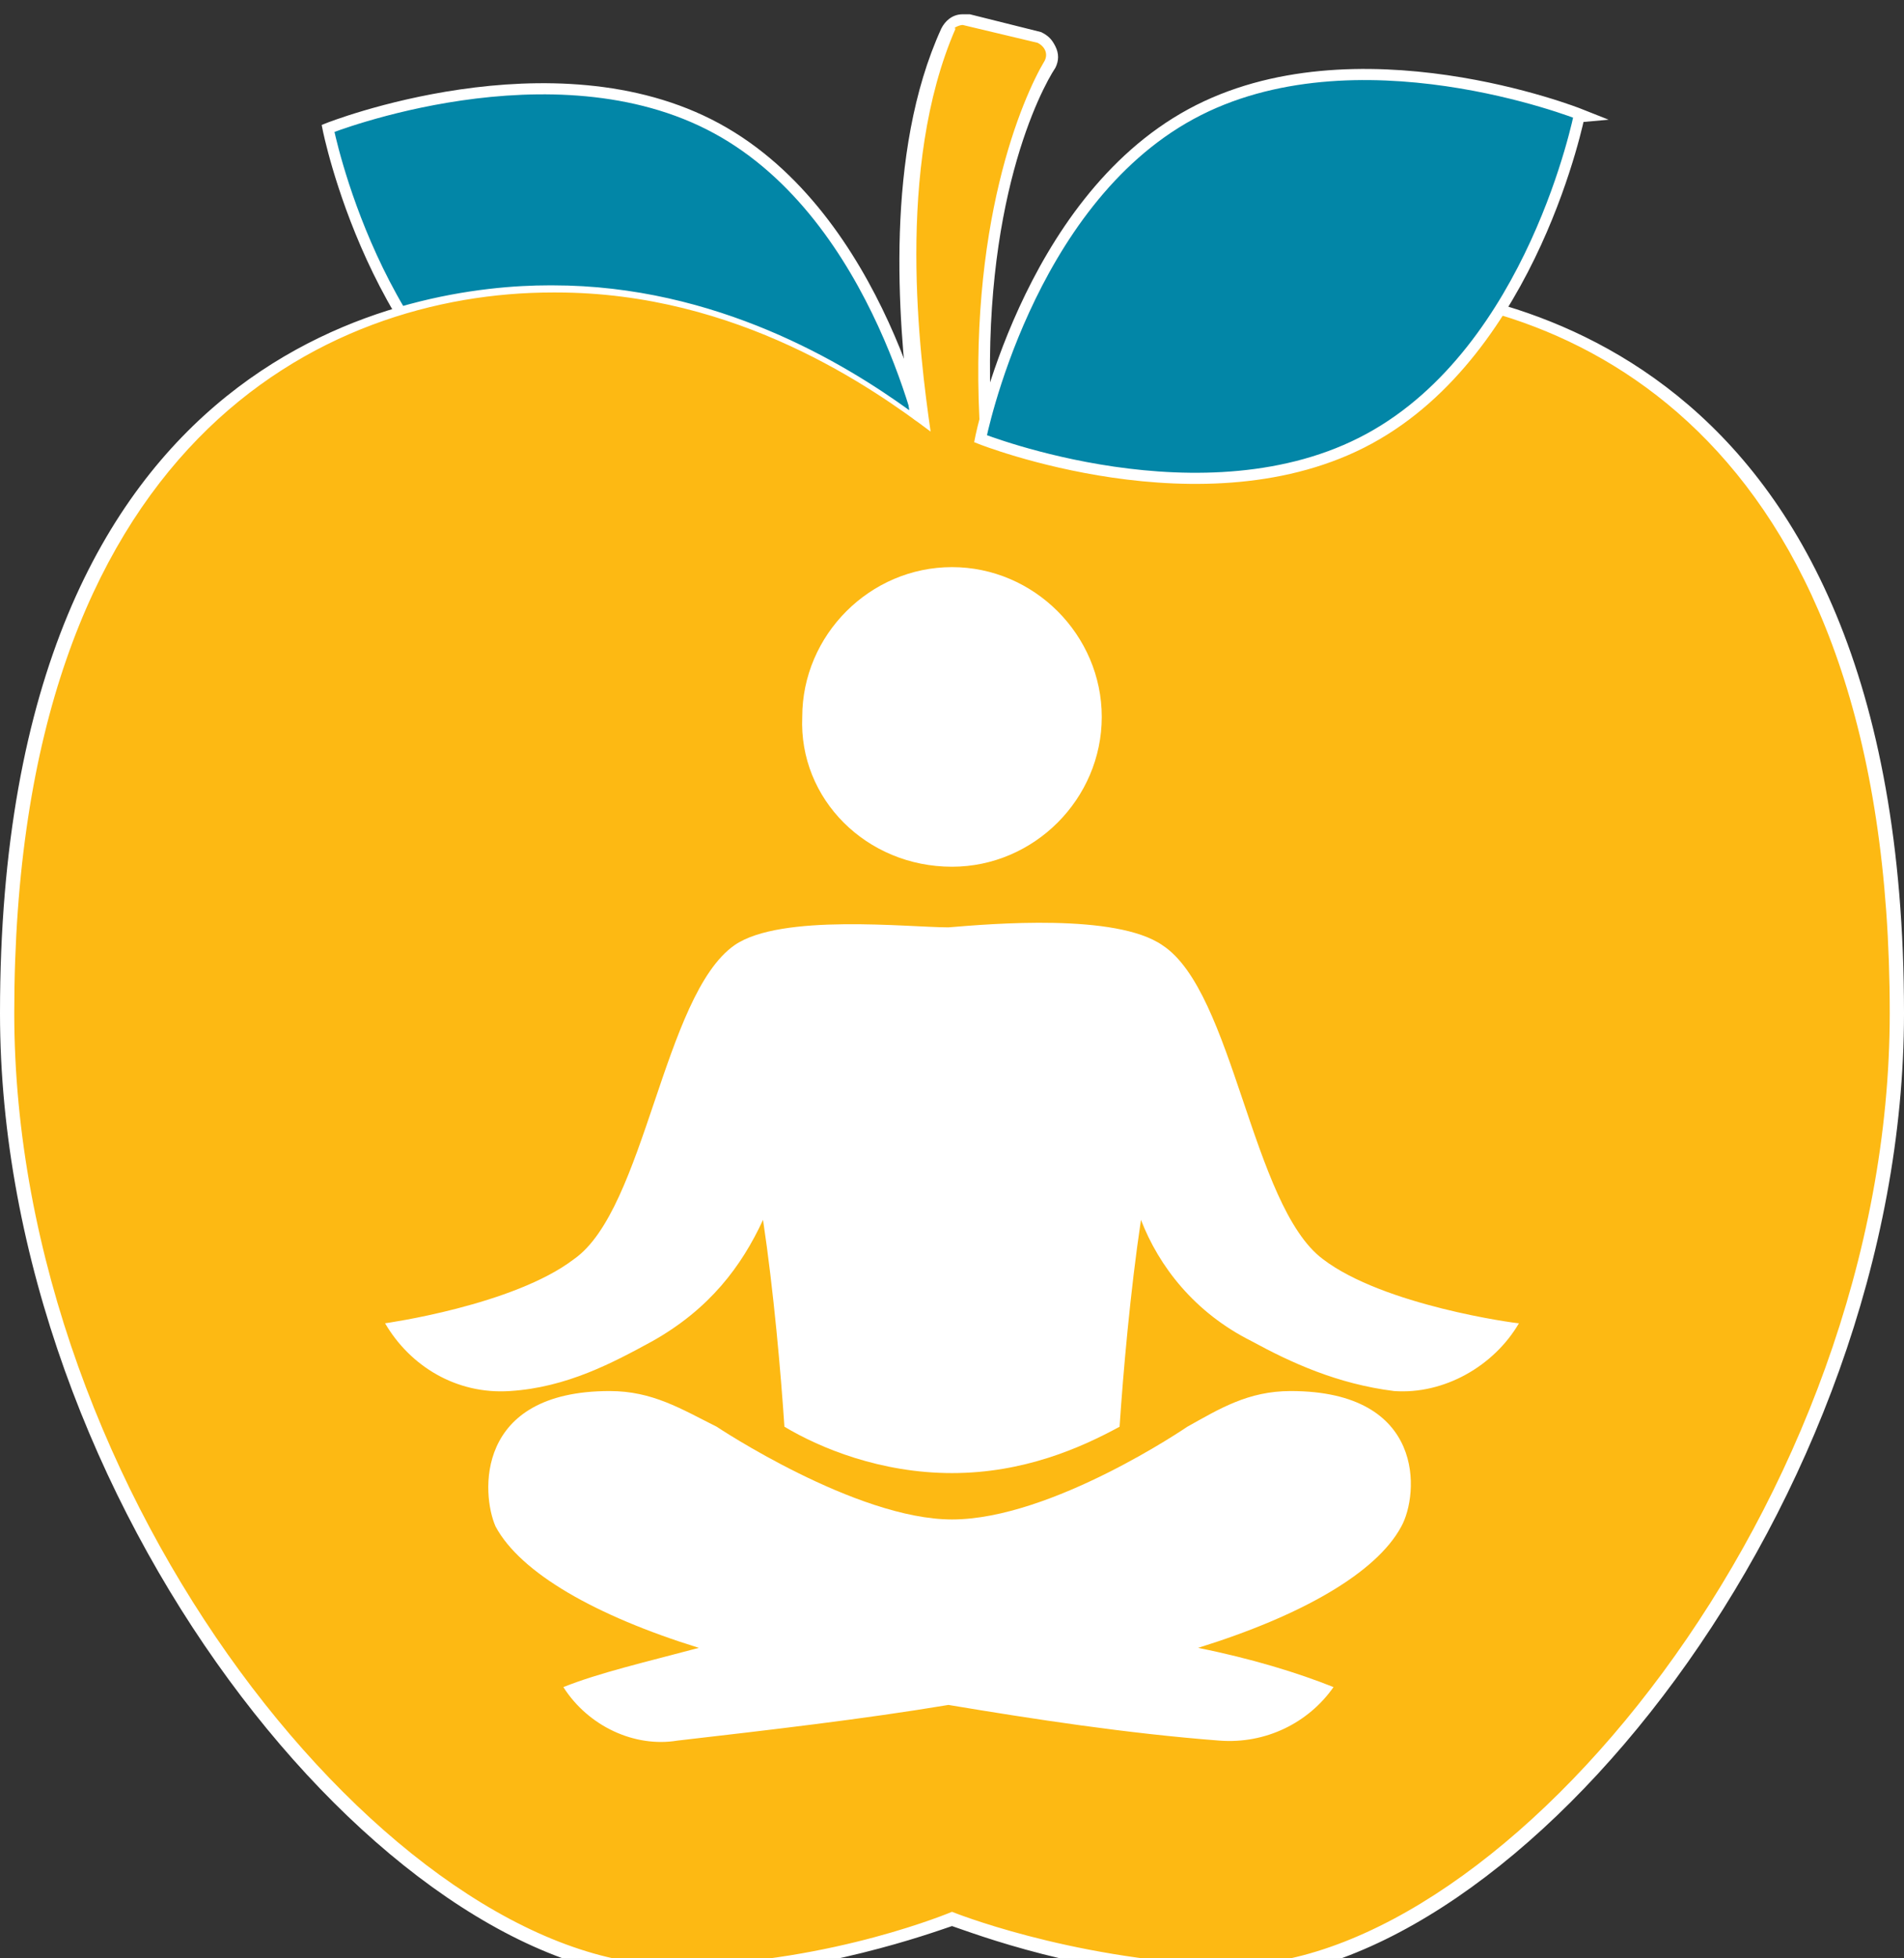 <?xml version="1.0" encoding="utf-8"?>
<!-- Generator: Adobe Illustrator 26.0.1, SVG Export Plug-In . SVG Version: 6.00 Build 0)  -->
<svg version="1.1" id="Layer_1" xmlns="http://www.w3.org/2000/svg" xmlns:xlink="http://www.w3.org/1999/xlink" x="0px" y="0px"
	 viewBox="0 0 53.4 54.9" style="enable-background:new 0 0 53.4 54.9;" xml:space="preserve">
<rect x="0" y="0" width="53.4" height="54.9" fill="#333333" stroke="none"/>
<style type="text/css">
	.st0{clip-path:url(#SVGID_00000052071396323958260650000016839406741059418045_);fill:#0286A7;}
	
		.st1{clip-path:url(#SVGID_00000052071396323958260650000016839406741059418045_);fill:none;stroke:#FFFFFF;stroke-width:0.312;stroke-miterlimit:10;}
	.st2{clip-path:url(#SVGID_00000052071396323958260650000016839406741059418045_);fill:#FDB913;}
	.st3{clip-path:url(#SVGID_00000052071396323958260650000016839406741059418045_);fill:#FFFFFF;}
</style>
<g>
	<defs>
		<rect id="SVGID_1_" y="0" width="53.4" height="54.9"/>
	</defs>
	<clipPath id="SVGID_00000178906332668960884390000001327467781940427174_">
		<use xlink:href="#SVGID_1_"  style="overflow:visible;"/>
	</clipPath>
	<path style="clip-path:url(#SVGID_00000178906332668960884390000001327467781940427174_);fill:#0286A7;" d="M15.1,12.7
		c4.6,2.5,10.9,0,10.9,0s-1.3-6.6-5.9-9.1c-4.6-2.5-10.9,0-10.9,0S10.5,10.2,15.1,12.7"/>
	
		<path style="clip-path:url(#SVGID_00000178906332668960884390000001327467781940427174_);fill:none;stroke:#FFFFFF;stroke-width:0.312;stroke-miterlimit:10;" d="
		M15.1,12.7c4.6,2.5,10.9,0,10.9,0s-1.3-6.6-5.9-9.1c-4.6-2.5-10.9,0-10.9,0S10.5,10.2,15.1,12.7z"/>
	<path style="clip-path:url(#SVGID_00000178906332668960884390000001327467781940427174_);fill:#FDB913;" d="M34.2,55.3
		c-4.2-0.2-7.5-1.5-7.6-1.6c0,0-3.3,1.4-7.5,1.6l-0.3,0c-3.8,0-8.5-3.2-12.3-8.3c-4.1-5.5-6.4-12.3-6.4-18.6
		C0.2,9.7,11.8,8.1,15.4,8.1h0.1c4.9,0,8.6,2.4,10.2,3.7c-0.4-2.3-0.8-7.3,0.8-10.9c0.1-0.2,0.3-0.3,0.5-0.3l0.1,0l2,0.5
		c0.2,0,0.3,0.1,0.3,0.3c0.1,0.1,0,0.3,0,0.4C29,2.4,27.2,5.7,27.6,12c3.3-2.6,6.8-3.9,10.2-3.9c3.7,0,15.3,1.6,15.3,20.4
		c0,13.6-10.7,26.9-18.7,26.9L34.2,55.3z"/>
	<path style="clip-path:url(#SVGID_00000178906332668960884390000001327467781940427174_);fill:#FFFFFF;" d="M27,0.7
		C27,0.7,27.1,0.7,27,0.7l2.1,0.5c0.2,0.1,0.3,0.3,0.2,0.5c-0.6,1-2.2,4.6-1.8,10.6c1.6-1.3,5.4-4.1,10.4-4.1H38
		C44.4,8.3,53,12.5,53,28.4c0,13.7-10.8,26.7-18.5,26.7c-0.1,0-0.2,0-0.3,0c-4.3-0.2-7.5-1.5-7.5-1.5s-3.3,1.4-7.5,1.5
		c-0.1,0-0.2,0-0.3,0c-7.8,0-18.5-13.1-18.5-26.7c0-16,8.7-20.2,15.1-20.2h0.1c5.1,0,8.9,2.7,10.5,3.9c-0.3-2.1-1-7.4,0.7-11.3
		C26.7,0.8,26.9,0.7,27,0.7 M27,0.4c-0.3,0-0.5,0.2-0.6,0.4c-1.6,3.5-1.2,8.2-0.9,10.7c-1.8-1.3-5.4-3.5-10-3.5h-0.1
		C11.8,8,0,9.5,0,28.4c0,13.7,10.8,27.1,18.9,27.1c0.1,0,0.2,0,0.3,0c3.9-0.2,6.9-1.3,7.5-1.5c0.6,0.2,3.7,1.4,7.5,1.5
		c0.1,0,0.2,0,0.3,0c8.1,0,18.9-13.4,18.9-27.1C53.4,9.5,41.6,8,38,7.9h-0.1c-3.4,0-6.9,1.3-10.1,3.8c-0.3-6,1.4-9.2,1.8-9.8
		c0.1-0.2,0.1-0.4,0-0.6c-0.1-0.2-0.2-0.3-0.4-0.4l-2-0.5C27.1,0.4,27.1,0.4,27,0.4"/>
	<path style="clip-path:url(#SVGID_00000178906332668960884390000001327467781940427174_);fill:#FFFFFF;" d="M26.7,24.3
		c2.3,0,4.2-1.9,4.2-4.2c0-2.3-1.9-4.2-4.2-4.2s-4.2,1.9-4.2,4.2C22.4,22.4,24.3,24.3,26.7,24.3"/>
	<path style="clip-path:url(#SVGID_00000178906332668960884390000001327467781940427174_);fill:#FFFFFF;" d="M36.2,39
		c-1.2,0-2,0.5-2.9,1l0,0c0,0-3.8,2.6-6.6,2.6c-2.7,0-6.6-2.6-6.6-2.6l0,0c-1-0.5-1.8-1-3-1c-3.8,0-3.6,2.9-3.2,3.8
		c0.7,1.3,2.8,2.5,5.7,3.4c-1.5,0.4-2.8,0.7-3.8,1.1c0.7,1.1,2,1.7,3.2,1.5c2.6-0.3,5.2-0.6,7.6-1c2.4,0.4,5,0.8,7.6,1
		c1.3,0.1,2.5-0.5,3.2-1.5c-1-0.4-2.3-0.8-3.8-1.1c2.9-0.9,5-2.1,5.7-3.4C39.8,41.9,40,39,36.2,39"/>
	<path style="clip-path:url(#SVGID_00000178906332668960884390000001327467781940427174_);fill:#FFFFFF;" d="M37.1,35.3
		c-2-1.5-2.5-7.5-4.5-8.8c-1.3-0.9-4.8-0.6-6-0.5c-1.1,0-4.7-0.4-6,0.5c-2,1.4-2.5,7.4-4.5,8.8c-1.7,1.3-5.3,1.8-5.3,1.8l0,0
		c0.7,1.2,2,2,3.5,1.9c1.6-0.1,2.9-0.8,4-1.4c1.6-0.9,2.5-2.1,3.1-3.4c0.3,2,0.5,4.3,0.6,5.8c1,0.6,2.7,1.3,4.7,1.3
		c2,0,3.6-0.7,4.7-1.3c0.1-1.5,0.3-3.8,0.6-5.8c0.5,1.3,1.5,2.6,3.1,3.4c1.1,0.6,2.4,1.2,4,1.4c1.4,0.1,2.8-0.7,3.5-1.9
		C42.5,37.1,38.8,36.6,37.1,35.3"/>
	<path style="clip-path:url(#SVGID_00000178906332668960884390000001327467781940427174_);fill:#0286A7;" d="M38.4,12.3
		c-4.6,2.5-10.9,0-10.9,0s1.3-6.6,5.9-9.1c4.6-2.5,10.9,0,10.9,0S43,9.8,38.4,12.3"/>
	
		<path style="clip-path:url(#SVGID_00000178906332668960884390000001327467781940427174_);fill:none;stroke:#FFFFFF;stroke-width:0.312;stroke-miterlimit:10;" d="
		M38.4,12.3c-4.6,2.5-10.9,0-10.9,0s1.3-6.6,5.9-9.1c4.6-2.5,10.9,0,10.9,0S43,9.8,38.4,12.3z"/>
</g>
</svg>
